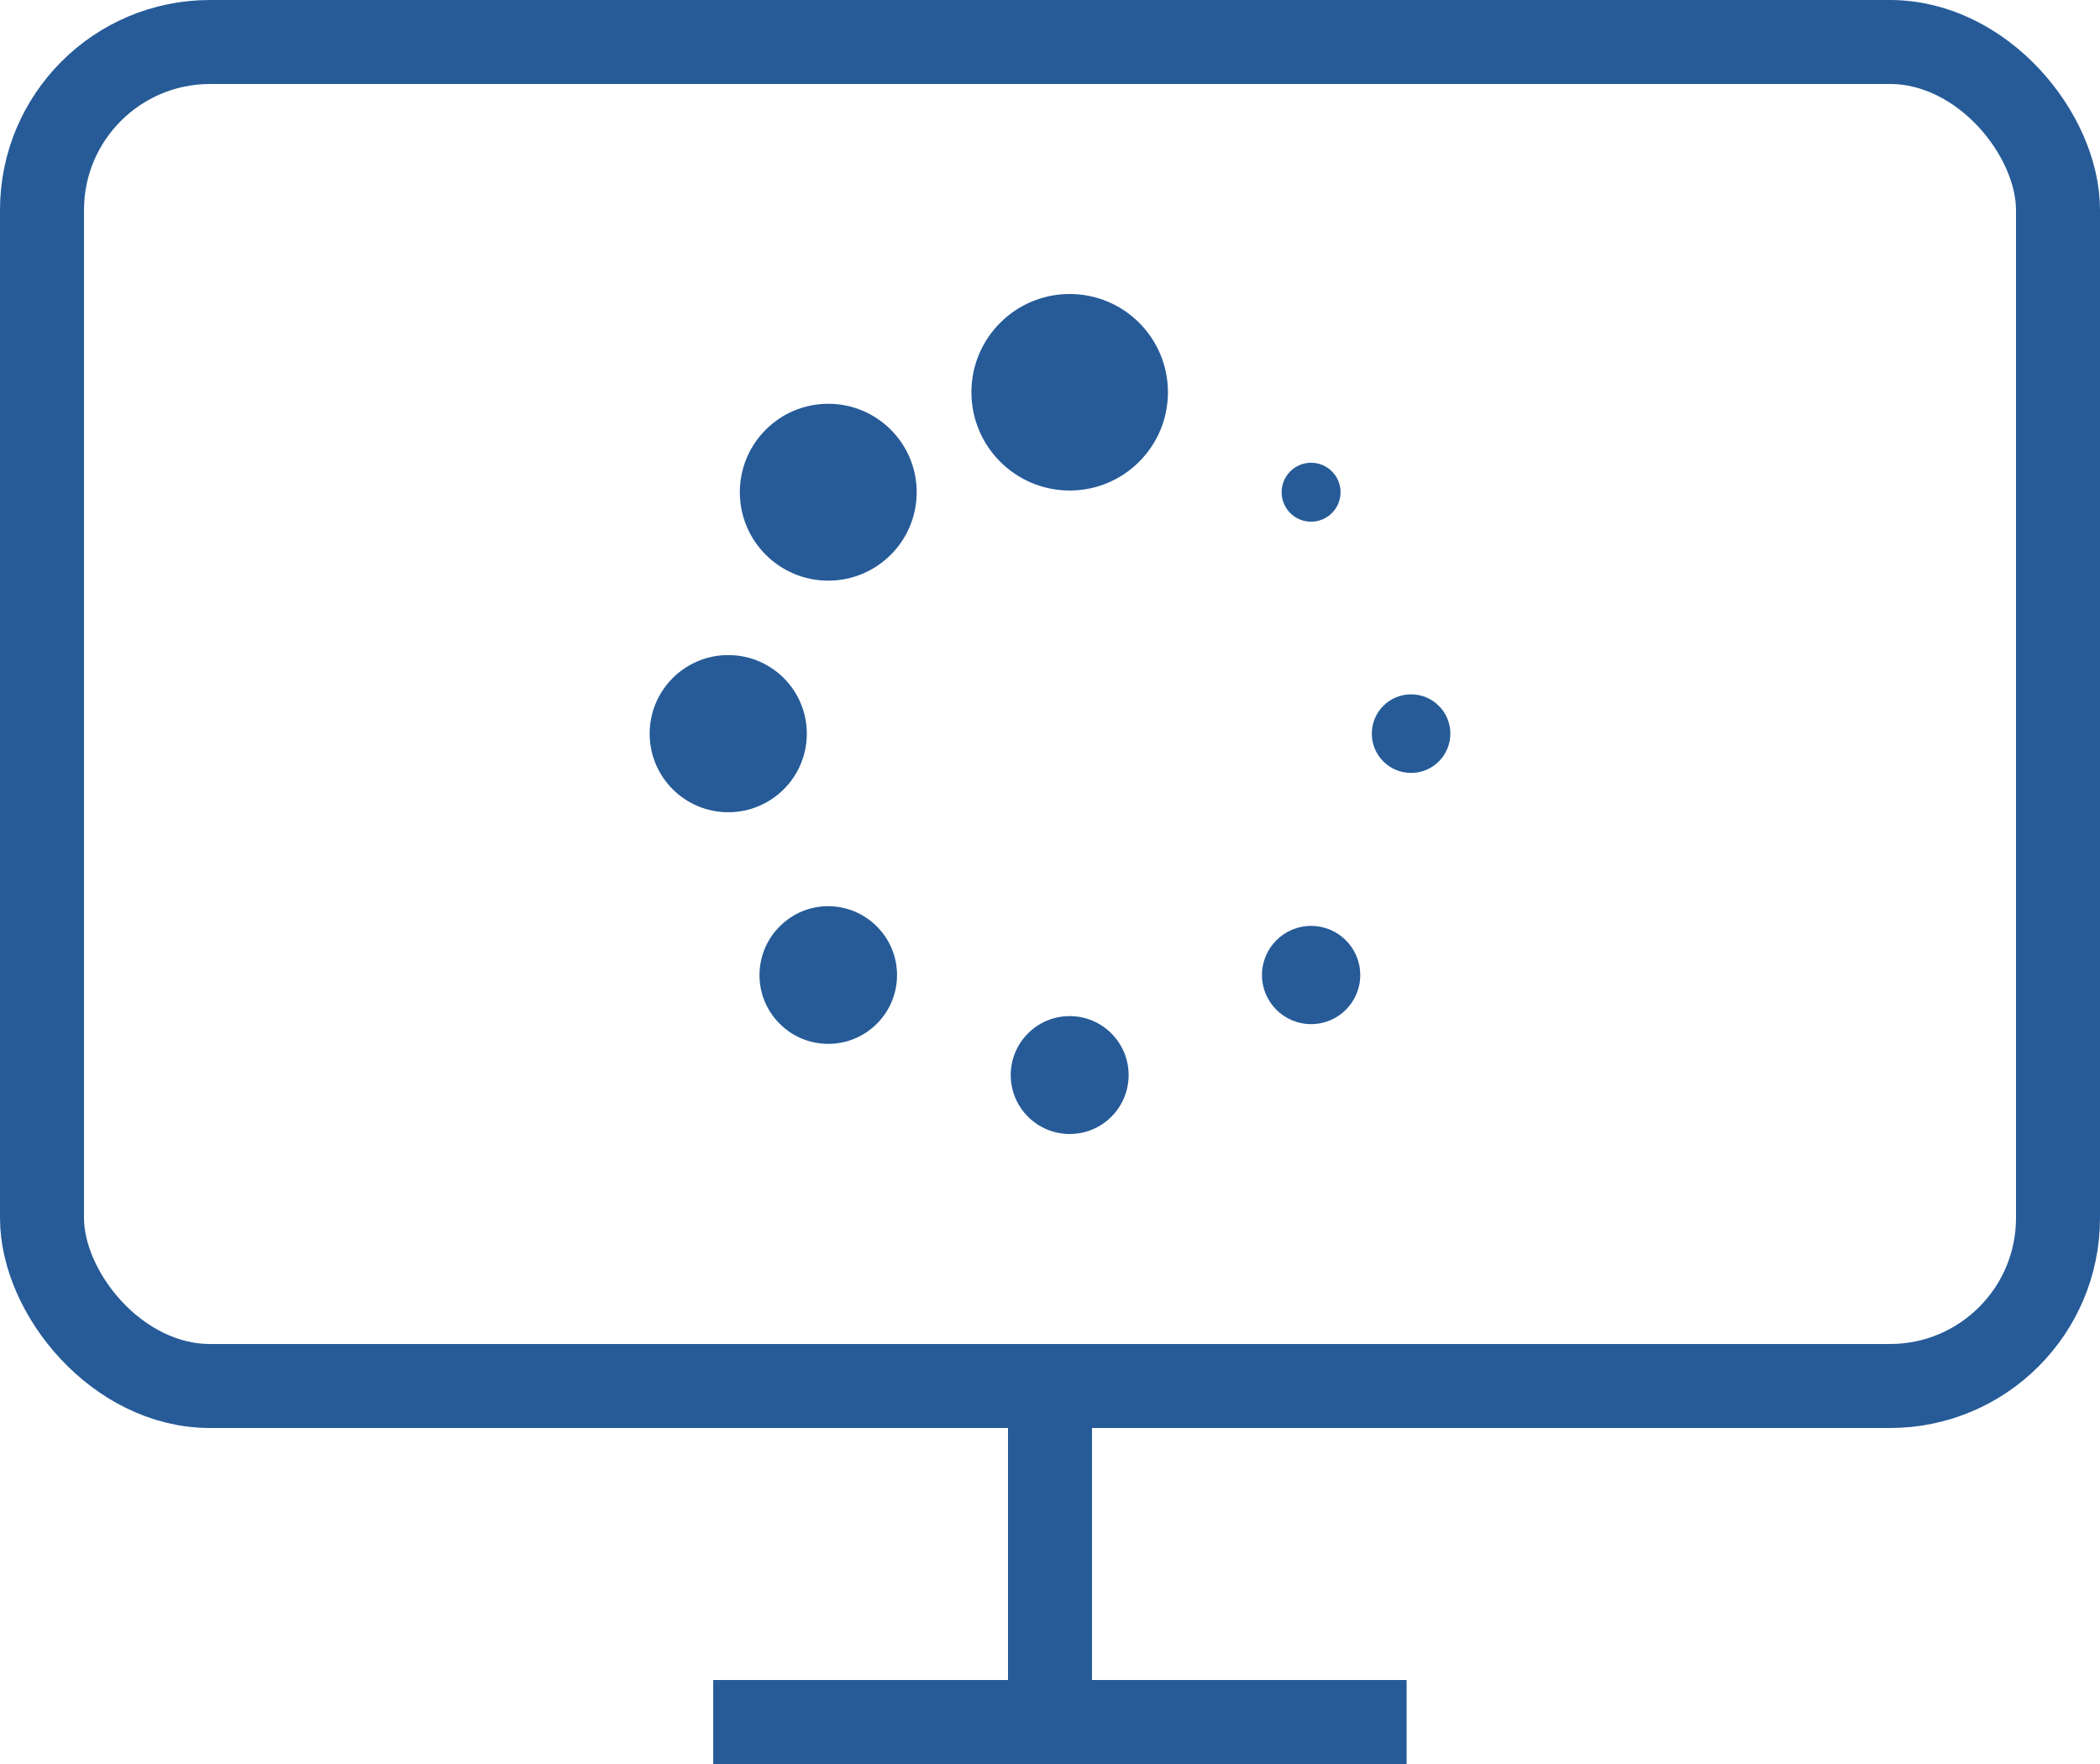 <svg width="50" height="42" viewBox="0 0 50 42" fill="none" xmlns="http://www.w3.org/2000/svg">
<rect x="1" y="1" width="48" height="32" rx="4" stroke="#265B98" stroke-width="2"/>
<path d="M25 33.5V41H16.981H33.491" stroke="#265B98" stroke-width="2"/>
<g clip-path="url(#clip0_9_40)">
<path d="M25.469 11.679C26.761 11.679 27.808 10.631 27.808 9.339C27.808 8.047 26.761 7 25.469 7C24.177 7 23.129 8.047 23.129 9.339C23.129 10.631 24.177 11.679 25.469 11.679Z" fill="#265B98"/>
<path d="M25.469 27C26.244 27 26.872 26.372 26.872 25.597C26.872 24.822 26.244 24.193 25.469 24.193C24.694 24.193 24.065 24.822 24.065 25.597C24.065 26.372 24.694 27 25.469 27Z" fill="#265B98"/>
<path d="M19.721 13.825C20.883 13.825 21.826 12.882 21.826 11.72C21.826 10.557 20.883 9.614 19.721 9.614C18.558 9.614 17.615 10.557 17.615 11.72C17.615 12.882 18.558 13.825 19.721 13.825Z" fill="#265B98"/>
<path d="M31.217 24.384C31.863 24.384 32.387 23.861 32.387 23.215C32.387 22.569 31.863 22.045 31.217 22.045C30.571 22.045 30.047 22.569 30.047 23.215C30.047 23.861 30.571 24.384 31.217 24.384Z" fill="#265B98"/>
<path d="M17.339 19.339C18.373 19.339 19.21 18.502 19.21 17.468C19.21 16.435 18.373 15.597 17.339 15.597C16.306 15.597 15.468 16.435 15.468 17.468C15.468 18.502 16.306 19.339 17.339 19.339Z" fill="#265B98"/>
<path d="M33.597 18.403C34.114 18.403 34.532 17.984 34.532 17.468C34.532 16.951 34.114 16.532 33.597 16.532C33.081 16.532 32.662 16.951 32.662 17.468C32.662 17.984 33.081 18.403 33.597 18.403Z" fill="#265B98"/>
<path d="M18.563 22.059C17.923 22.699 17.923 23.734 18.563 24.374C19.202 25.014 20.239 25.014 20.878 24.374C21.518 23.734 21.518 22.699 20.878 22.059C20.239 21.418 19.203 21.412 18.563 22.059Z" fill="#265B98"/>
<path d="M31.216 12.421C31.604 12.421 31.918 12.107 31.918 11.72C31.918 11.332 31.604 11.018 31.216 11.018C30.829 11.018 30.515 11.332 30.515 11.72C30.515 12.107 30.829 12.421 31.216 12.421Z" fill="#265B98"/>
</g>
<defs>
<clipPath id="clip0_9_40">
<rect width="20" height="20" fill="white" transform="translate(15 7)"/>
</clipPath>
</defs>
</svg>
